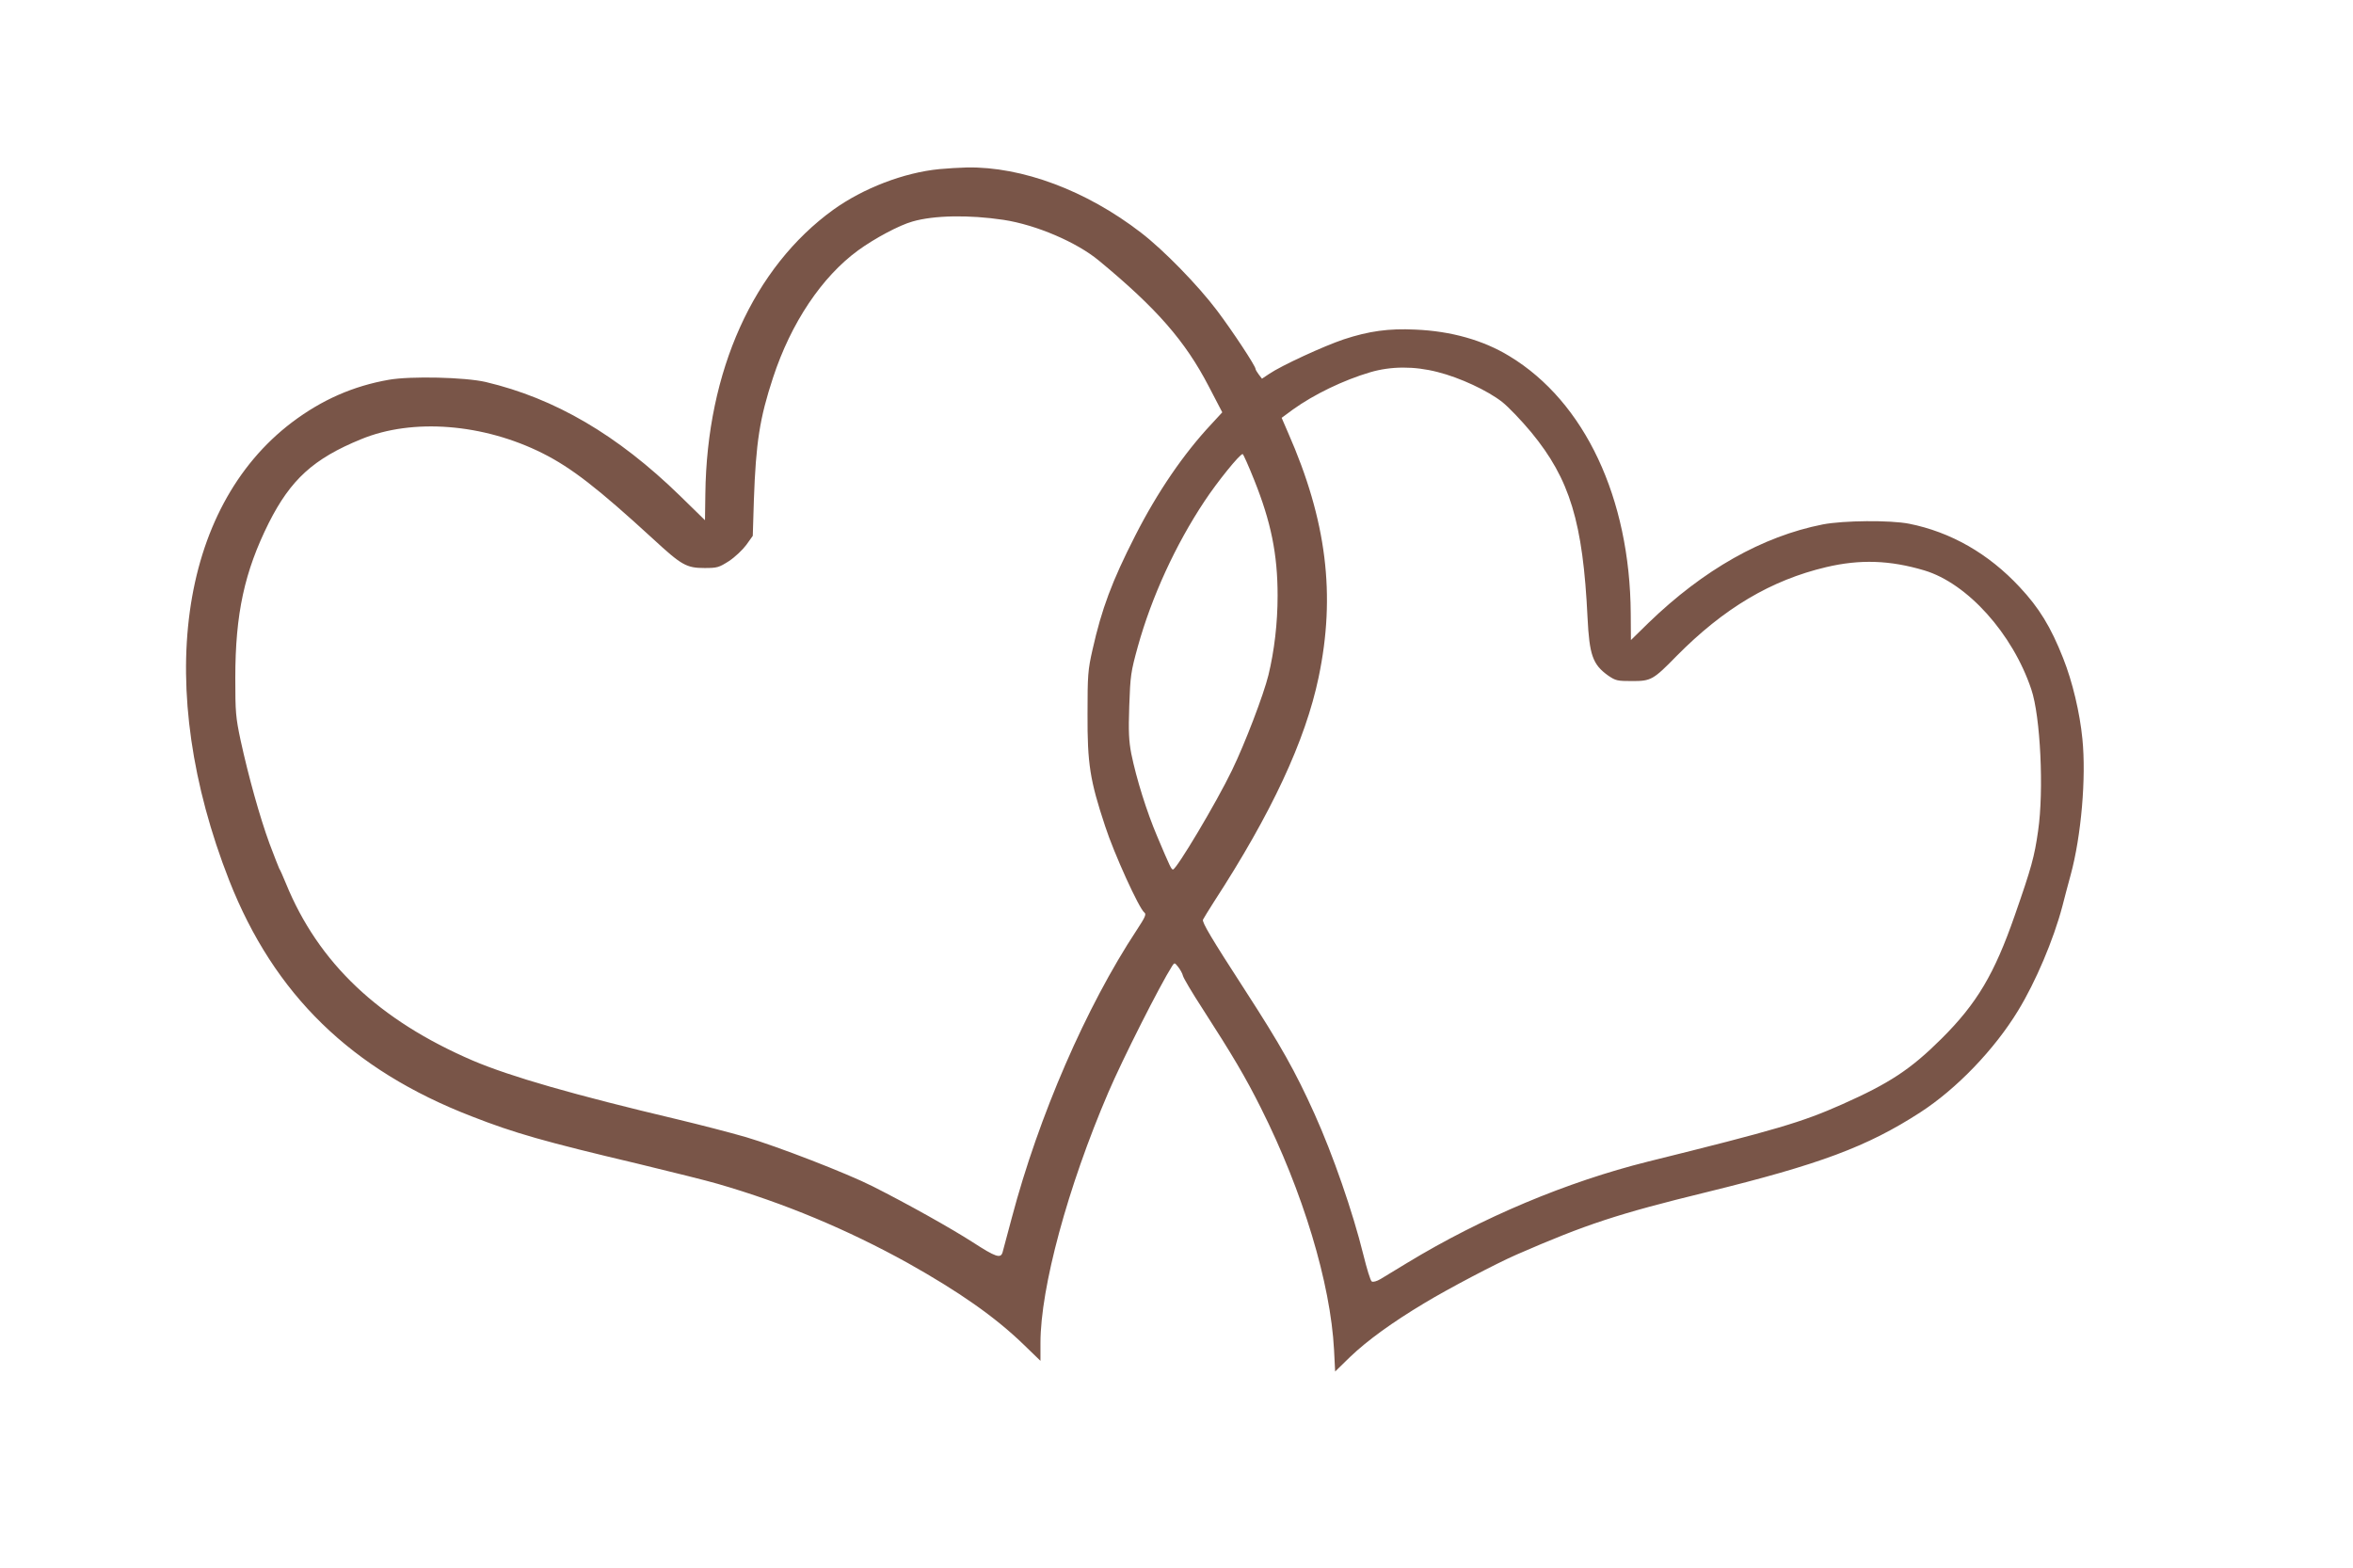 <?xml version="1.0" standalone="no"?>
<!DOCTYPE svg PUBLIC "-//W3C//DTD SVG 20010904//EN"
 "http://www.w3.org/TR/2001/REC-SVG-20010904/DTD/svg10.dtd">
<svg version="1.0" xmlns="http://www.w3.org/2000/svg"
 width="1280pt" height="853pt" viewBox="0 0 1280 853"
 preserveAspectRatio="xMidYMid meet">
<g transform="translate(0,853) scale(0.1,-0.1)"
fill="#795548" stroke="none">
<path d="M5110 7610 c-194 -19 -414 -104 -577 -221 -434 -314 -688 -877 -696
-1546 -1 -79 -2 -143 -2 -143 0 0 -61 60 -136 133 -340 331 -680 530 -1057
619 -113 26 -407 33 -527 12 -194 -34 -364 -109 -526 -231 -618 -468 -752
-1448 -342 -2493 244 -620 664 -1030 1319 -1283 232 -91 398 -138 901 -257
182 -44 379 -93 437 -110 363 -105 706 -249 1033 -430 280 -157 475 -293 631
-444 l92 -89 0 98 c0 299 148 847 369 1362 77 180 281 584 348 689 12 18 13
18 32 -6 11 -14 23 -35 26 -48 3 -13 51 -94 107 -180 161 -250 232 -369 317
-539 229 -456 379 -954 398 -1316 l6 -118 81 79 c94 90 229 188 406 294 131
79 390 215 500 263 379 165 548 221 1035 340 615 151 872 247 1160 433 198
128 404 342 533 554 95 155 193 386 241 568 10 41 31 118 45 170 58 213 85
530 64 740 -14 143 -54 312 -105 440 -67 170 -131 274 -236 386 -170 183 -376
300 -602 345 -102 20 -357 18 -470 -4 -328 -65 -648 -246 -947 -535 l-96 -94
-1 144 c-4 628 -250 1152 -659 1400 -142 87 -318 137 -513 145 -145 7 -252 -8
-389 -53 -110 -37 -340 -143 -406 -188 l-39 -26 -17 22 c-10 13 -18 27 -18 31
0 16 -126 207 -209 317 -103 137 -292 331 -415 425 -297 229 -646 359 -946
354 -41 -1 -109 -5 -150 -9z m349 -276 c177 -27 397 -121 518 -221 316 -261
470 -438 598 -684 l74 -142 -59 -64 c-151 -161 -294 -370 -415 -608 -126 -247
-182 -397 -232 -620 -25 -110 -27 -138 -27 -350 -1 -270 13 -360 96 -610 48
-148 184 -447 213 -469 12 -9 5 -25 -41 -95 -276 -418 -534 -1014 -680 -1566
-25 -93 -47 -177 -50 -187 -10 -36 -37 -27 -162 54 -120 77 -352 207 -544 304
-140 71 -520 218 -690 268 -86 25 -253 68 -370 96 -566 134 -910 233 -1115
320 -512 220 -841 531 -1018 965 -16 39 -32 75 -36 80 -3 6 -27 67 -53 136
-53 145 -114 364 -157 561 -27 127 -29 154 -29 340 0 350 50 578 182 843 119
236 243 350 503 456 279 115 664 85 987 -77 157 -79 299 -189 601 -466 155
-143 181 -158 280 -158 69 0 78 3 133 38 33 22 74 61 94 88 l35 49 6 195 c11
314 32 446 104 665 98 299 266 549 463 693 91 66 224 137 296 157 117 34 308
37 495 9z m2362 -828 c120 -30 272 -101 351 -163 33 -26 105 -101 158 -165
210 -255 281 -488 306 -1008 10 -203 28 -255 112 -315 41 -28 50 -30 131 -30
102 0 114 6 241 136 257 260 514 413 815 484 183 43 345 38 533 -18 234 -70
480 -343 582 -647 50 -147 69 -551 37 -770 -20 -141 -36 -199 -127 -460 -111
-319 -206 -479 -399 -671 -167 -166 -282 -242 -541 -357 -218 -97 -357 -138
-1055 -311 -441 -110 -903 -304 -1310 -551 -60 -37 -126 -76 -145 -88 -20 -12
-41 -18 -48 -13 -7 4 -27 70 -46 147 -57 231 -165 542 -265 764 -104 231 -185
375 -378 673 -186 287 -234 369 -229 384 3 7 30 50 59 96 314 483 498 878 570
1222 94 448 44 854 -166 1331 l-35 81 61 45 c114 82 275 160 421 203 112 33
240 34 367 1z m-998 -588 c91 -227 127 -403 127 -628 0 -151 -18 -301 -50
-433 -26 -106 -128 -373 -198 -517 -83 -173 -302 -540 -321 -540 -9 0 -15 12
-86 180 -57 134 -113 313 -141 450 -13 69 -16 118 -11 260 6 165 8 183 47 324
75 269 204 551 362 789 70 106 192 257 208 257 3 0 32 -64 63 -142z"/>
</g>
</svg>
